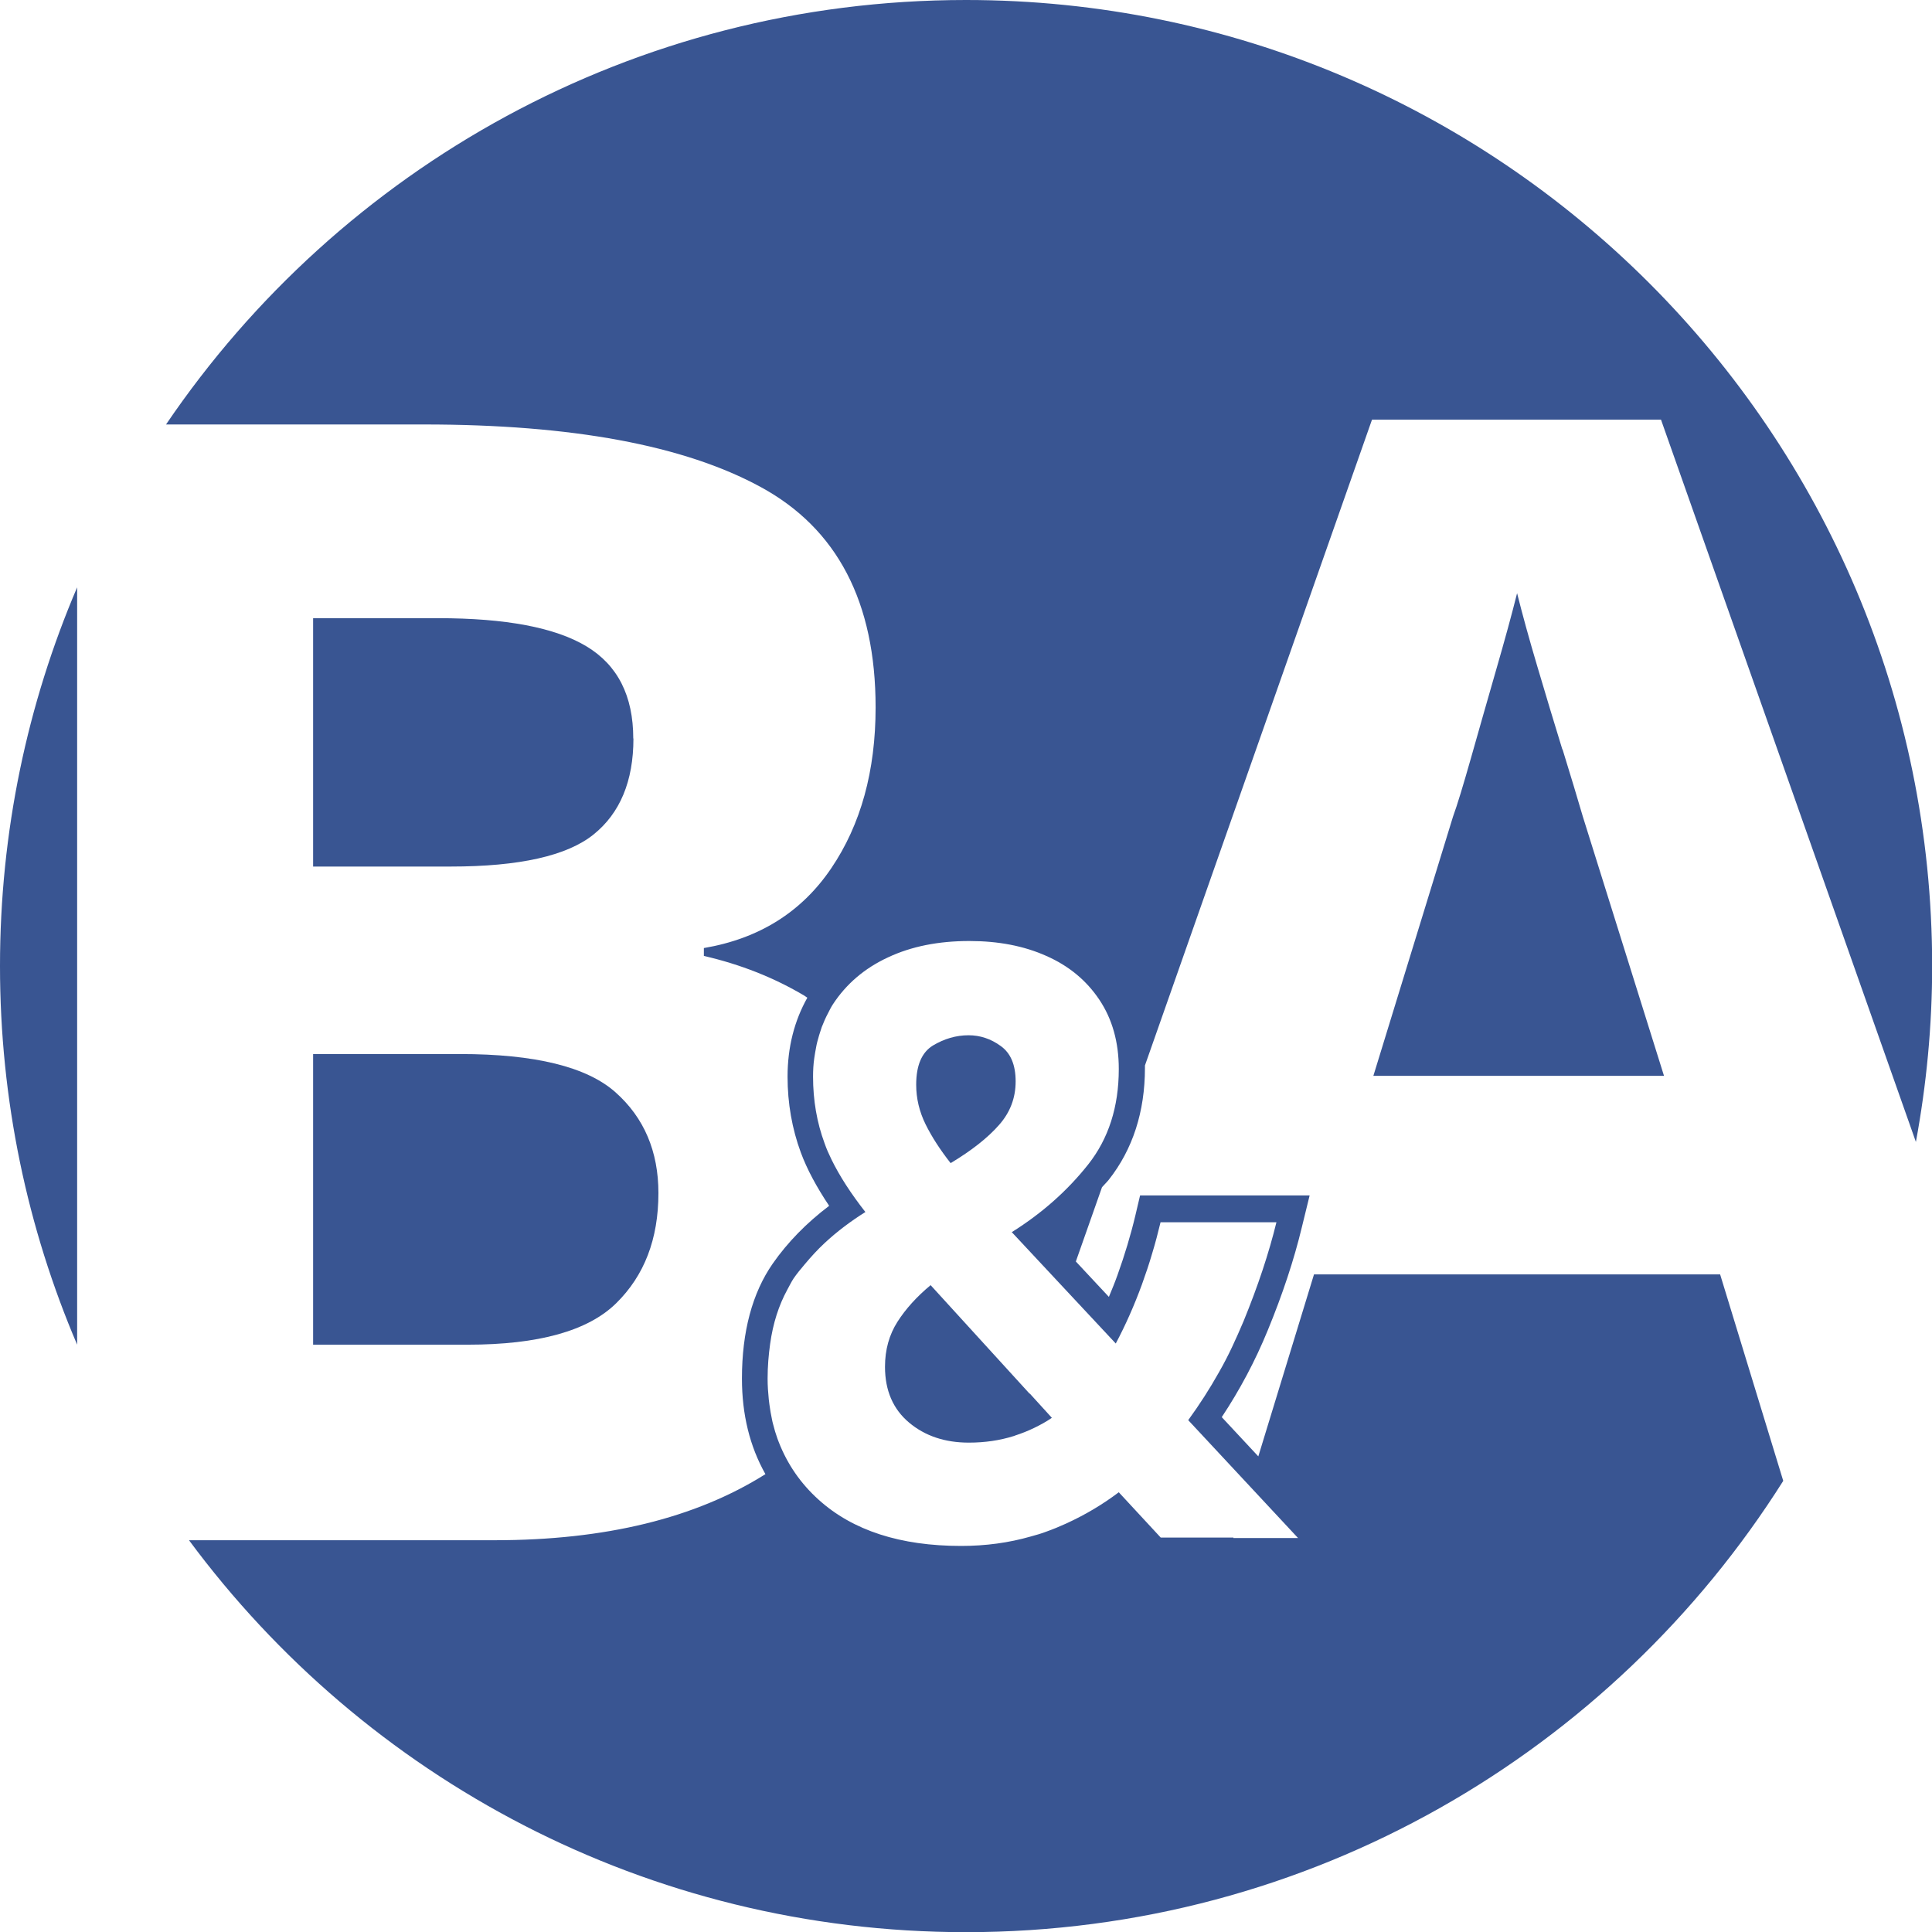 <svg xmlns="http://www.w3.org/2000/svg" id="Layer_1" data-name="Layer 1" viewBox="0 0 115.2 115.2"><defs><style>      .cls-1 {        fill: #395592;        stroke-width: 0px;      }    </style></defs><path class="cls-1" d="M4.6,35.02C1.64,41.95,0,49.58,0,57.6s1.64,15.65,4.6,22.58v-45.17Z"></path><path class="cls-1" d="M56.69,69.35c1.25-.75,2.21-1.51,2.87-2.26.67-.75,1-1.62,1-2.61s-.3-1.69-.89-2.11c-.59-.43-1.23-.64-1.92-.64-.74,0-1.45.21-2.12.61-.67.41-1,1.19-1,2.34,0,.82.19,1.61.56,2.36.37.75.87,1.52,1.49,2.31Z"></path><path class="cls-1" d="M93.16,44.69c-.5-1.61-.99-3.26-1.49-4.94-.5-1.68-.9-3.14-1.21-4.38-.31,1.24-.73,2.78-1.26,4.61-.53,1.83-1.02,3.57-1.49,5.22-.47,1.65-.82,2.81-1.07,3.49l-4.75,15.46h17.33l-4.84-15.46c-.31-1.06-.71-2.39-1.21-4.01Z"></path><path class="cls-1" d="M61.39,83.1l-5.9-6.47c-.83.69-1.49,1.42-1.98,2.19-.49.77-.74,1.66-.74,2.68,0,1.41.48,2.52,1.43,3.32.95.8,2.14,1.2,3.57,1.2.95,0,1.84-.13,2.67-.39.03,0,.05-.02.08-.03h0c.4-.13.78-.28,1.15-.46.37-.18.72-.37,1.05-.6l-1.32-1.45h0Z"></path><path class="cls-1" d="M37.76,44.04c0-2.55-.93-4.38-2.79-5.5-1.86-1.12-4.81-1.68-8.85-1.68h-7.45v14.81h8.2c4.1,0,6.94-.64,8.52-1.91,1.58-1.27,2.38-3.18,2.38-5.73Z"></path><path class="cls-1" d="M18.67,80.18h9.22c4.22,0,7.17-.82,8.85-2.47,1.68-1.65,2.52-3.83,2.52-6.57,0-2.48-.85-4.49-2.56-6.01-1.71-1.52-4.8-2.28-9.27-2.28h-8.76v17.33Z"></path><path class="cls-1" d="M102.57,75.99h-24.22l-3.32,10.85-2.18-2.34c1.08-1.63,2-3.36,2.74-5.17.89-2.16,1.57-4.22,2.03-6.13l.47-1.92h-10.11l-.28,1.19c-.28,1.18-.64,2.37-1.06,3.54-.16.45-.34.89-.52,1.32l-1.97-2.11,1.56-4.43c.13-.15.28-.29.4-.44,1.43-1.81,2.16-4.06,2.16-6.67,0-.05,0-.1,0-.15l13.54-38.51h17.23l15.2,43.07c.63-3.41.97-6.91.97-10.5C115.2,25.79,89.41,0,57.6,0,37.75,0,20.26,10.04,9.9,25.31h15.38c8.82,0,15.51,1.24,20.08,3.73,4.56,2.48,6.85,6.86,6.85,13.14,0,3.79-.88,6.99-2.65,9.6-1.77,2.61-4.3,4.19-7.59,4.75v.47c2.17.5,4.18,1.29,6.01,2.38.05.03.1.08.16.11-.77,1.37-1.18,2.94-1.18,4.71,0,1.59.27,3.11.79,4.52.37,1,.94,2.06,1.69,3.18-1.36,1.03-2.48,2.18-3.36,3.44-1.22,1.75-1.84,4.06-1.84,6.86,0,2.15.47,4.05,1.4,5.7-4.18,2.63-9.56,3.94-16.15,3.94H11.27c10.49,14.18,27.33,23.37,46.33,23.37,20.53,0,38.53-10.75,48.73-26.91l-3.76-12.3ZM73.55,91.68h-4.34l-2.5-2.7c-.98.74-2.03,1.36-3.15,1.87-.37.17-.76.33-1.15.47-.31.12-.63.21-.96.3-1.29.37-2.67.56-4.14.56-3.63,0-6.46-.92-8.49-2.75-1.09-.98-1.87-2.13-2.38-3.43-.03-.07-.05-.14-.08-.21-.1-.28-.19-.57-.26-.86-.03-.1-.05-.2-.07-.3-.06-.28-.11-.57-.15-.87-.01-.11-.03-.21-.04-.32-.04-.4-.07-.81-.07-1.23h0c0-.74.06-1.42.15-2.07.17-1.24.52-2.31,1.02-3.23.13-.23.24-.47.38-.68.2-.29.43-.57.67-.85.36-.43.75-.86,1.18-1.26.71-.66,1.52-1.28,2.43-1.85-.87-1.11-1.54-2.15-2.02-3.13-.16-.33-.3-.64-.41-.96-.46-1.24-.69-2.57-.69-3.98,0,0,0,0,0,0,0-.38.02-.74.07-1.09.03-.22.07-.44.11-.65.02-.11.04-.22.07-.33.07-.27.15-.54.24-.8.01-.03.02-.06.03-.09.11-.28.23-.56.37-.82h0c.09-.18.18-.36.29-.53.79-1.21,1.88-2.15,3.28-2.8,1.4-.66,3.02-.98,4.86-.98,1.72,0,3.25.29,4.59.89,1.34.59,2.39,1.46,3.16,2.61.77,1.15,1.16,2.53,1.16,4.13,0,2.26-.61,4.16-1.83,5.7-1.22,1.54-2.73,2.89-4.55,4.03l3.23,3.46h0s2.97,3.18,2.97,3.18c.59-1.11,1.11-2.29,1.56-3.52.22-.61.43-1.23.61-1.85.19-.62.35-1.24.5-1.86h6.91c-.45,1.84-1.1,3.8-1.96,5.9-.22.52-.45,1.04-.69,1.55s-.5,1.01-.78,1.5c-.55.98-1.16,1.93-1.83,2.85l6.55,7.03h-3.86Z"></path></svg>
